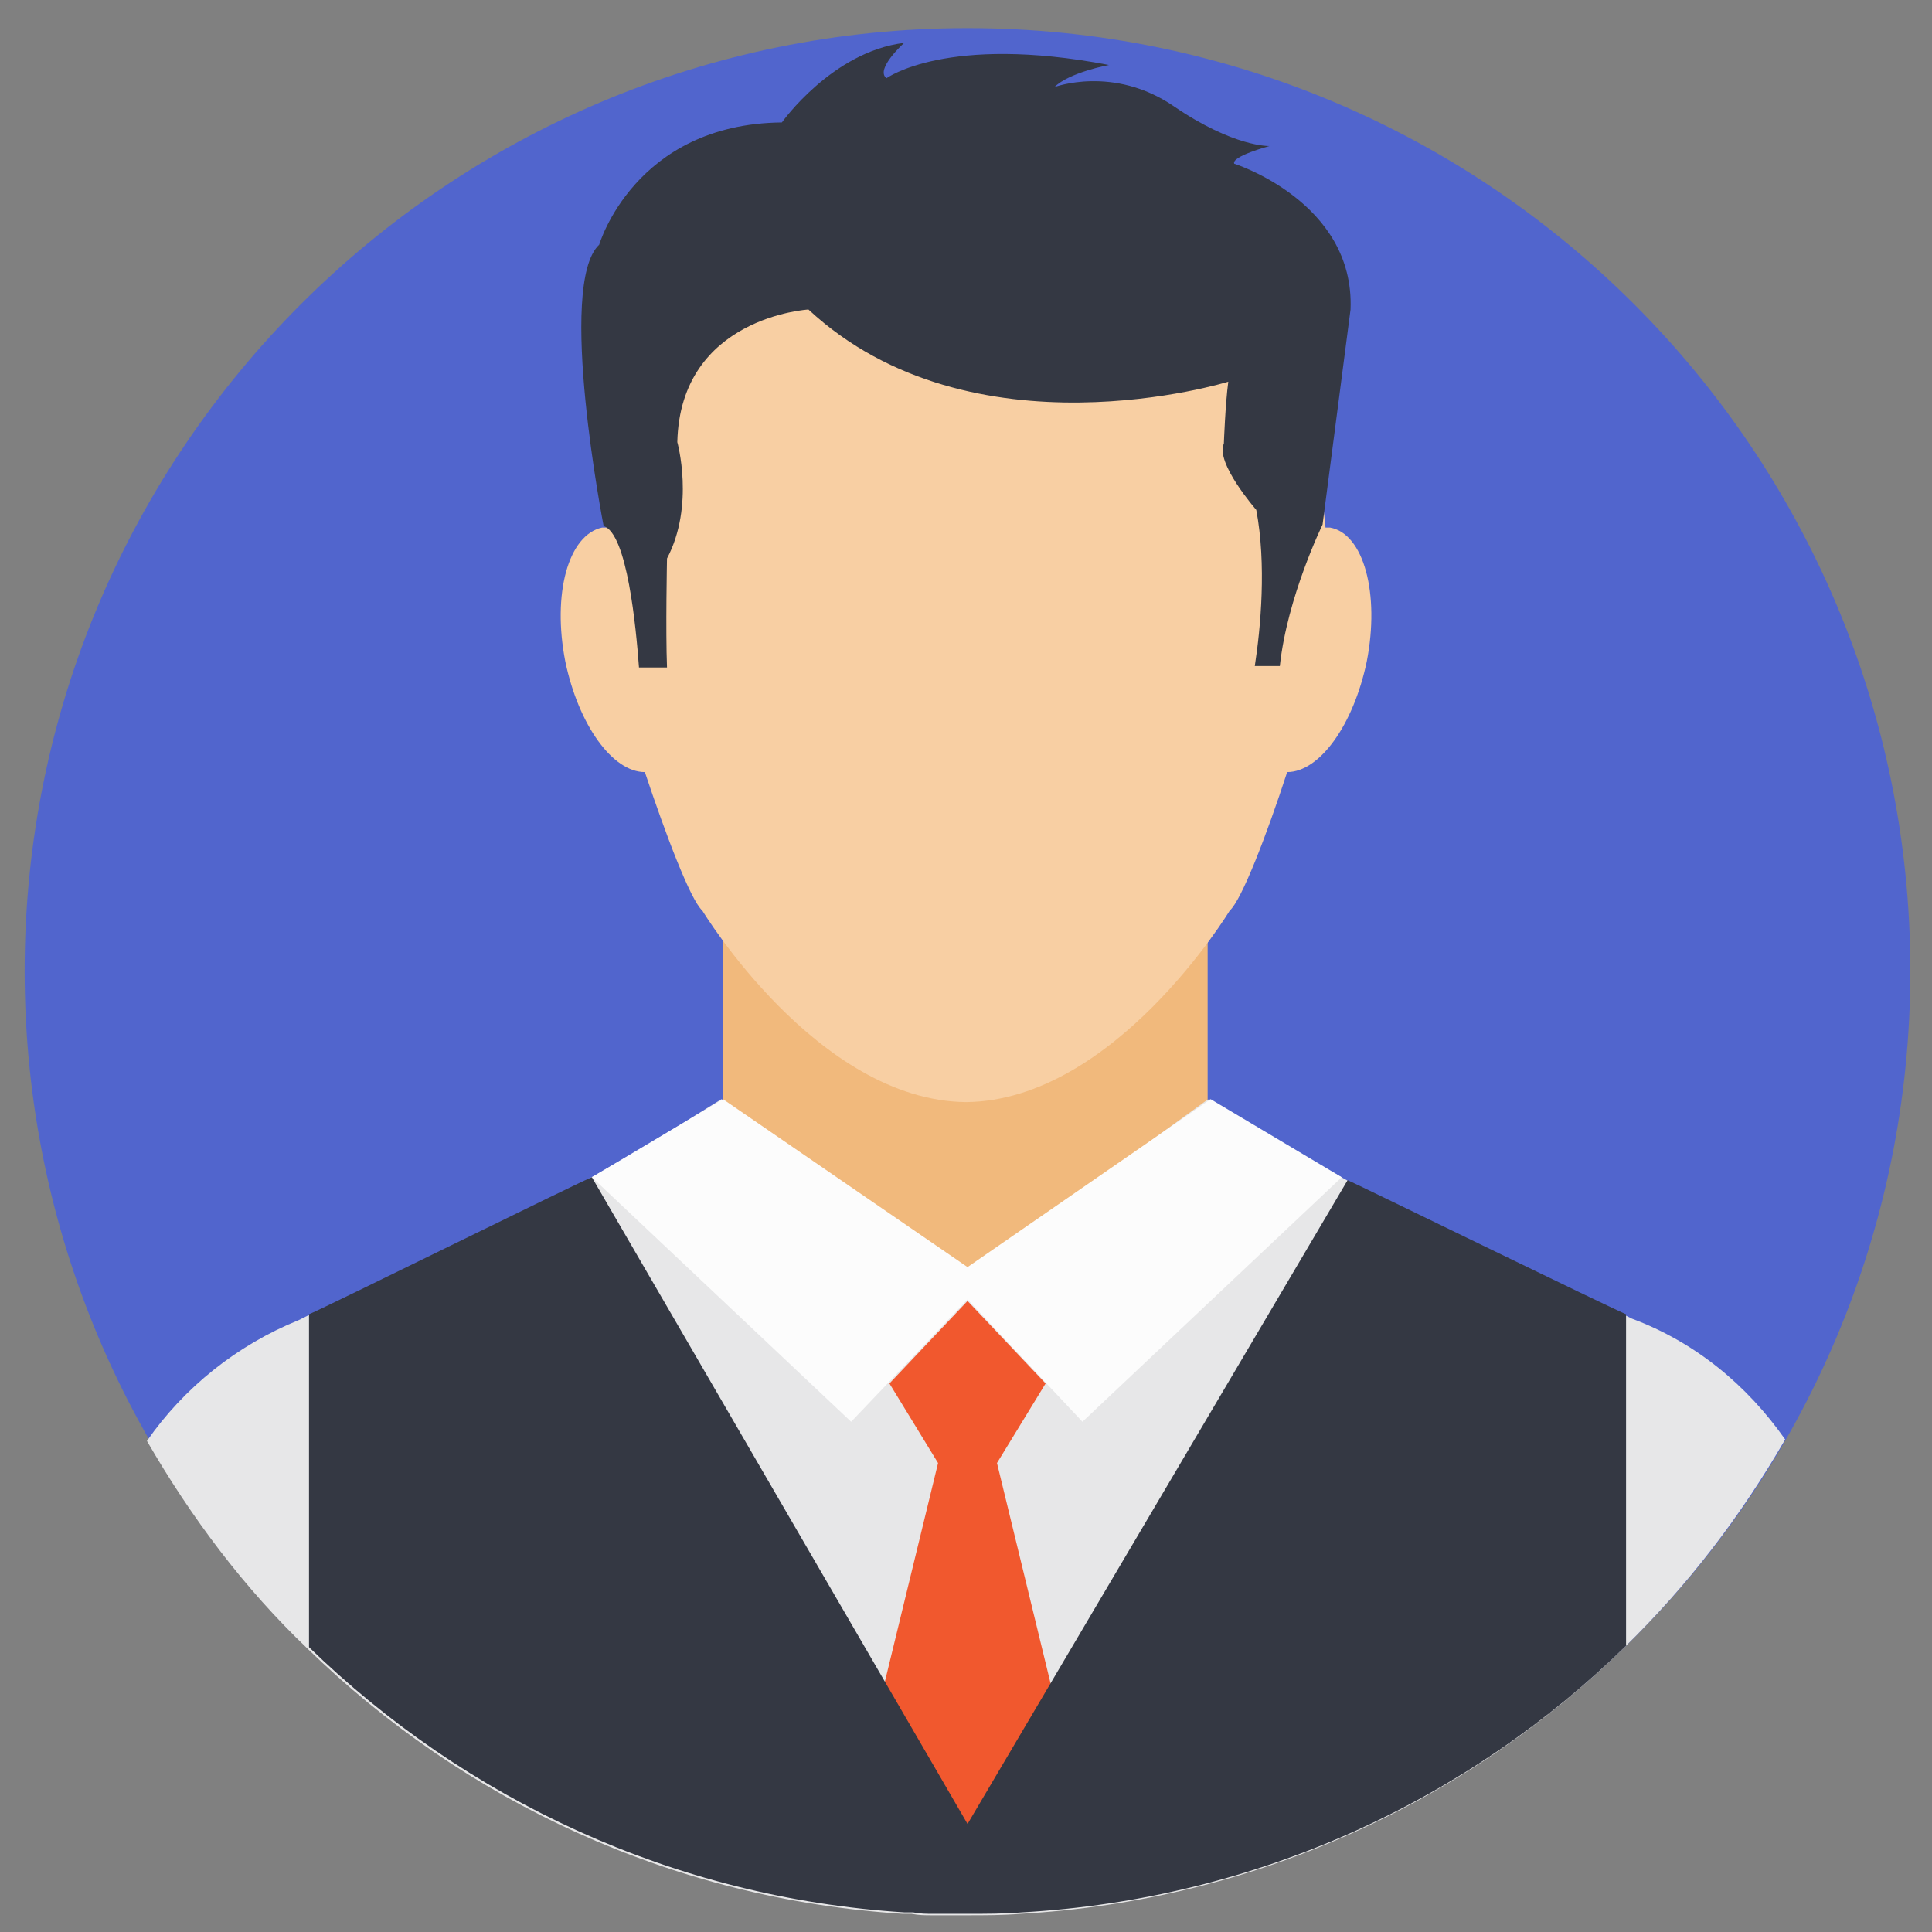 <svg width="54" height="54" viewBox="0 0 54 54" fill="none" xmlns="http://www.w3.org/2000/svg">
<rect x="0" y="0" width="54" height="54" fill="#808080" stroke="none"/>
<path d="M27.042 53.492C41.597 53.492 53.395 41.694 53.395 27.139C53.395 12.585 41.597 0.786 27.042 0.786C12.488 0.786 0.689 12.585 0.689 27.139C0.689 41.694 12.488 53.492 27.042 53.492Z" fill="#5165CD"/>
<path d="M20.207 25.822H33.754V36.033H20.207V25.822Z" fill="#F1B97C"/>
<path d="M49.896 40.233C48.66 42.375 47.178 44.31 45.407 46.039C41.002 50.363 35.072 53.122 28.525 53.492C28.031 53.533 27.537 53.533 27.002 53.533C26.672 53.533 26.384 53.533 26.055 53.533C25.849 53.533 25.684 53.533 25.478 53.492C25.396 53.492 25.313 53.492 25.231 53.492C18.766 53.081 12.96 50.322 8.596 46.081C6.825 44.392 5.343 42.416 4.107 40.275C5.137 38.792 6.619 37.598 8.349 36.898C8.431 36.857 8.513 36.816 8.596 36.775C8.843 36.692 9.049 36.569 9.296 36.486C14.937 34.139 19.672 31.01 20.166 30.722L26.96 35.663L33.713 30.763L33.796 30.722C34.207 31.01 39.931 34.551 45.366 36.733C45.449 36.775 45.531 36.816 45.613 36.857C47.384 37.516 48.825 38.71 49.896 40.233Z" fill="#E7E7E8"/>
<path d="M37.172 14.745C37.13 14.745 37.089 14.745 37.048 14.745C36.307 6.469 30.872 4.78 28.566 4.451V4.369H25.436V4.451C23.13 4.78 17.695 6.469 16.954 14.745C16.913 14.745 16.872 14.745 16.83 14.745C15.883 14.951 15.43 16.598 15.801 18.492C16.172 20.263 17.119 21.58 18.024 21.58C18.601 23.31 19.301 25.163 19.63 25.451C19.63 25.451 22.842 30.763 27.001 30.804C31.16 30.763 34.372 25.451 34.372 25.451C34.701 25.163 35.401 23.351 35.977 21.58C36.883 21.58 37.83 20.263 38.201 18.492C38.572 16.598 38.119 14.91 37.172 14.745Z" fill="#F8CFA3"/>
<path d="M17.86 18.657H18.643C18.602 17.628 18.643 15.61 18.643 15.61C19.425 14.128 18.931 12.357 18.931 12.357C19.013 8.857 22.596 8.651 22.596 8.651C27.166 12.892 34.331 10.669 34.331 10.669C34.248 11.287 34.207 12.398 34.207 12.398C33.96 12.934 35.113 14.251 35.113 14.251C35.401 15.775 35.237 17.545 35.072 18.616H35.772C35.978 16.681 36.966 14.663 36.966 14.663L37.748 8.651C37.872 5.645 34.496 4.575 34.496 4.575C34.413 4.369 35.484 4.081 35.484 4.081C35.484 4.081 34.496 4.122 32.807 2.969C31.119 1.816 29.472 2.434 29.472 2.434C29.884 2.022 30.996 1.816 30.996 1.816C26.466 0.951 24.778 2.186 24.778 2.186C24.448 1.939 25.272 1.198 25.272 1.198C23.254 1.445 21.854 3.422 21.854 3.422C17.737 3.463 16.748 6.839 16.748 6.839C15.554 7.951 16.872 14.704 16.872 14.704C17.531 14.91 17.778 17.545 17.86 18.657Z" fill="#343843"/>
<path d="M37.502 32.904L30.255 39.739L27.043 36.322L23.79 39.739L16.543 32.904L20.208 30.722L27.043 35.416L33.837 30.722L37.502 32.904Z" fill="#FCFCFC"/>
<path d="M30.46 51.557L27.043 53.039H27.002L23.625 51.557L26.219 40.892L24.86 38.669L27.043 36.363L29.225 38.669L27.866 40.892L30.46 51.557Z" fill="#F1582E"/>
<path d="M45.449 36.733V45.998C41.043 50.322 35.113 53.081 28.566 53.451C28.072 53.492 27.578 53.492 27.043 53.492C26.713 53.492 26.425 53.492 26.096 53.492C25.89 53.492 25.725 53.492 25.519 53.451C25.437 53.451 25.354 53.451 25.272 53.451C18.807 53.039 13.001 50.281 8.637 46.039V36.733C8.884 36.651 16.378 32.945 16.543 32.904L27.043 50.98L37.666 32.986C37.79 33.028 45.201 36.651 45.449 36.733Z" fill="#343843"/>
</svg>
